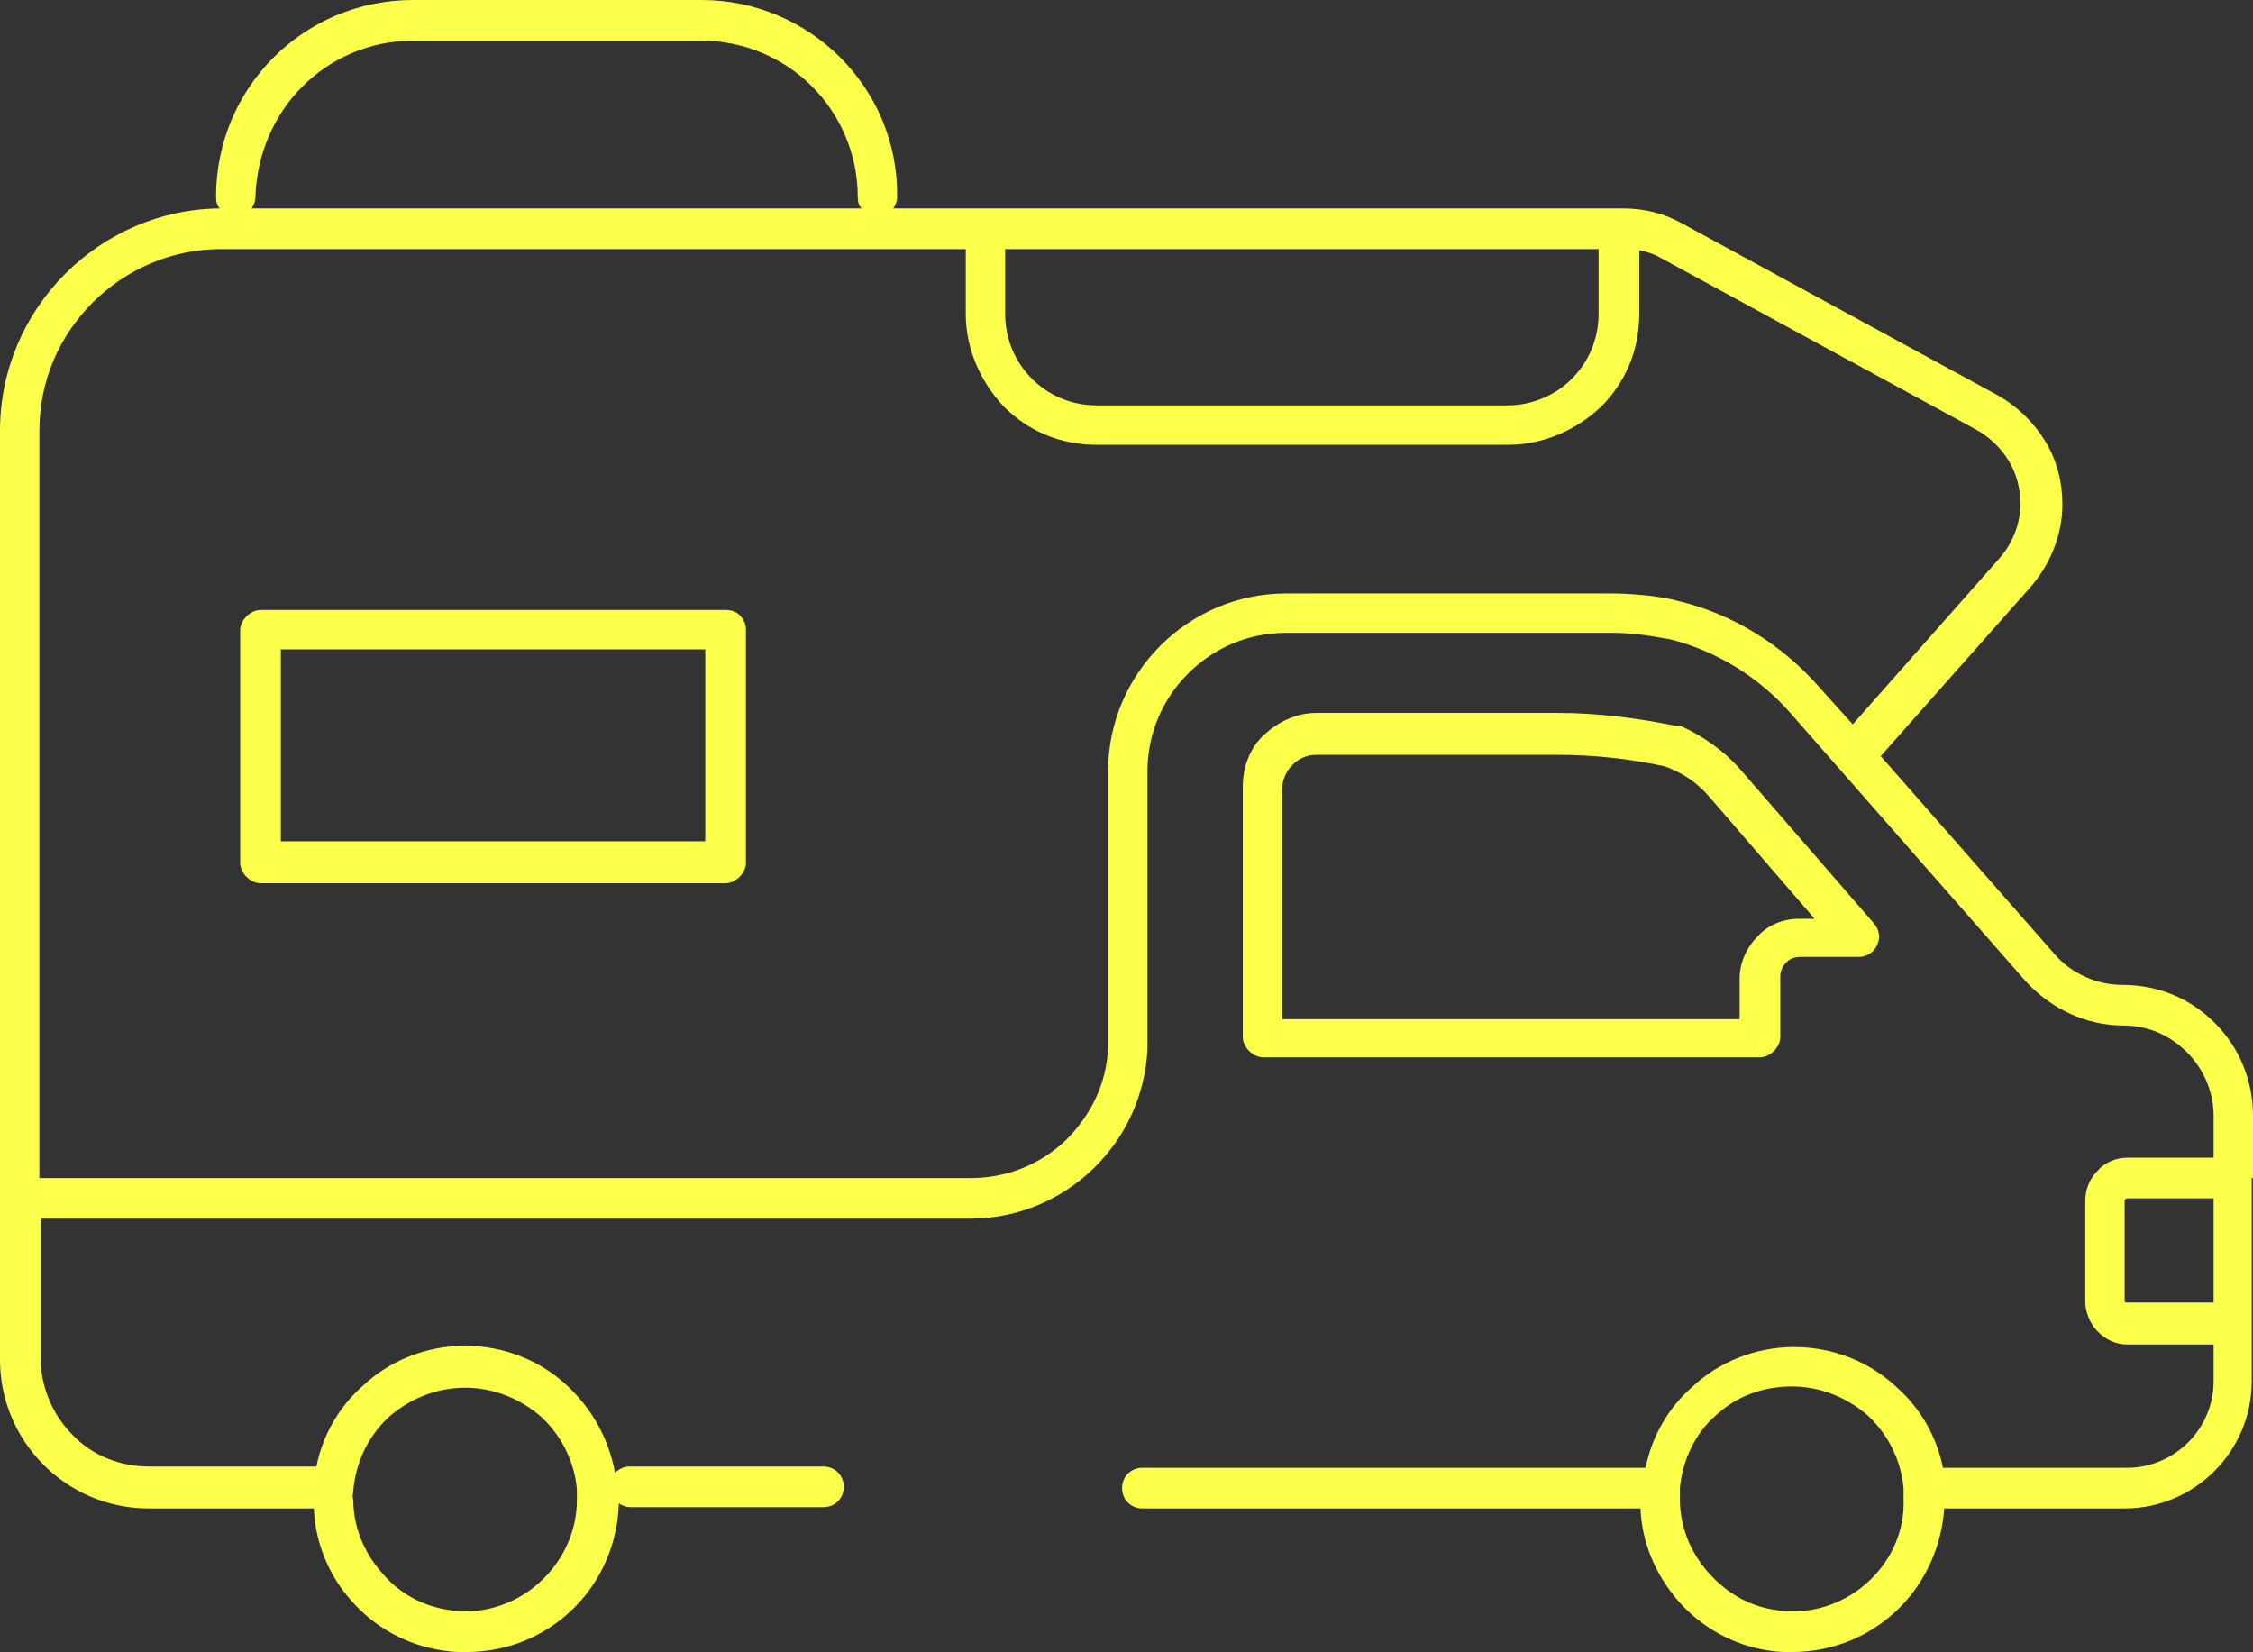 <?xml version="1.0" encoding="UTF-8"?>
<svg id="rial-symbol-recess" xmlns="http://www.w3.org/2000/svg" viewBox="0 0 177.3 130">
  <rect x="0" y="0" width="177.3" height="130" fill="#333333" stroke="none"/>
  <defs>
    <style>
      .cls-1 {
        fill: #fcff4a;
        stroke-width: 0px;
      }
    </style>
  </defs>
  <path class="cls-1" d="M134.6,62.8l8.2,9.5h-1.2c-1.3,0-2.5.5-3.3,1.4-.8.8-1.4,2-1.4,3.3v3.2h-36v-18.1c0-.7.3-1.4.8-1.9s1.1-.8,1.9-.8h19c2.8,0,5.6.3,8.4.9,1.4.5,2.6,1.3,3.6,2.5h0ZM131.8,57.1h0c-3-.6-6.1-1-9.2-1h-19c-1.6,0-3,.7-4.1,1.7s-1.7,2.5-1.7,4.1v19.7c0,.4.2.8.5,1.1.3.3.7.5,1.1.5h39.1c.4,0,.8-.2,1.1-.5s.5-.7.5-1.1v-4.8c0-.4.2-.8.5-1.1.3-.3.7-.4,1.1-.4h4.6c.6,0,1.2-.4,1.4-.9.3-.6.2-1.2-.2-1.7l-10.5-12.1h0c-1.3-1.5-3-2.7-4.8-3.5-.1.1-.2,0-.4,0h0Z"/>
  <path class="cls-1" d="M167.2,102.4v-7.9c0-.1.1-.2.2-.2h6.8v8.2h-6.8c-.1,0-.2,0-.2-.1h0ZM147.3,124.2c-1.6,1.6-3.8,2.6-6.2,2.6-.4,0-.8,0-1.3-.1h0c-2.2-.3-4-1.4-5.4-3s-2.2-3.6-2.2-5.7v-.9h0c.2-2.2,1.2-4.3,2.8-5.7,1.6-1.5,3.7-2.3,6-2.3s4.4.9,6,2.3c1.6,1.5,2.6,3.5,2.8,5.7h0v.8c.1,2.5-.9,4.7-2.5,6.3h0ZM153,116.9h0ZM143.1,54c-2.9-3.3-6.8-5.7-11-6.7-.7-.2-1.4-.3-2.1-.4-1-.1-2-.2-3-.2h-25.8c-7.7,0-14,6.3-14,14v21.7h0c-.1,2.9-1.4,5.4-3.3,7.3-2,1.9-4.6,3-7.5,3H3.1v-58.8c0-4,1.6-7.5,4.2-10.1s6.2-4.2,10.1-4.2h58.6v5.1c0,2.8,1.2,5.4,3,7.3,1.9,1.9,4.4,3,7.3,3h32.4c2.8,0,5.4-1.2,7.3-3,1.9-1.9,3-4.4,3-7.3v-5c.6.1,1.2.3,1.7.6h0l24.8,13.5c1.1.6,2,1.5,2.6,2.5s.9,2.2.9,3.3c0,1.6-.6,3.2-1.8,4.5h0l-11.4,12.9-2.7-3h0ZM23.8,6.8c2.2-2.2,5.3-3.6,8.7-3.6h22.7c3.4,0,6.5,1.4,8.7,3.6,2.2,2.2,3.6,5.3,3.6,8.7,0,.4.1.7.3.9H19.8c.2-.3.3-.6.3-.9.1-3.4,1.5-6.5,3.7-8.7h0ZM119.2,19.6h6.6v5.1c0,2-.8,3.8-2.1,5.1-1.3,1.3-3.1,2.1-5.1,2.1h-32.3c-2,0-3.8-.8-5.1-2.1-1.3-1.3-2.1-3.1-2.1-5.1v-5.1h40.1ZM27.8,117.3h0c.2-2.3,1.2-4.3,2.8-5.8,1.6-1.4,3.7-2.3,6-2.3s4.4.9,6,2.3c1.6,1.5,2.6,3.5,2.8,5.7h0v.8c0,2.4-1,4.6-2.6,6.2s-3.8,2.6-6.2,2.6c-.4,0-.8,0-1.2-.1-2.2-.3-4.1-1.4-5.4-3-1.4-1.6-2.2-3.6-2.2-5.7-.1-.2,0-.5,0-.7h0ZM177.3,92.7v-4.9c0-2.8-1.1-5.4-3-7.3s-4.4-3-7.3-3c-2,0-4-.9-5.3-2.4h0l-13.7-15.6,11.7-13.2h0c1.7-1.9,2.6-4.3,2.6-6.6,0-1.7-.4-3.4-1.3-4.9-.9-1.5-2.2-2.8-3.8-3.7l-24.8-13.5h0c-1.4-.8-3-1.2-4.7-1.2h-57.4c.2-.3.3-.6.3-.9h0c.1-8.6-6.9-15.5-15.4-15.5h-22.7c-8.6,0-15.5,6.9-15.5,15.5,0,.4.1.7.3.9-9.5.1-17.3,7.9-17.3,17.5v73.1c0,6.4,5.2,11.7,11.7,11.7h13c.1,2.7,1.2,5.3,2.9,7.2,1.8,2.1,4.4,3.6,7.4,4l.2-1.6-.2,1.6c.6.1,1.1.1,1.7.1,3.3,0,6.3-1.3,8.5-3.5,2.1-2.1,3.4-5,3.5-8.2.3.2.6.3.9.3h15.2c.9,0,1.6-.7,1.6-1.6s-.7-1.6-1.6-1.6h-15.3c-.4,0-.8.2-1.1.5-.5-2.7-1.8-5-3.7-6.8-2.1-2-5-3.2-8.1-3.2s-6,1.2-8.1,3.2c-1.8,1.6-3.1,3.8-3.6,6.3h-13.2c-2.3,0-4.5-.9-6-2.5-1.5-1.5-2.5-3.7-2.5-6v-11h73.1c3.8,0,7.2-1.5,9.7-3.9s4.1-5.7,4.3-9.4h0v-21.9c0-3,1.2-5.7,3.2-7.7s4.7-3.2,7.7-3.2h25.8c.9,0,1.7.1,2.6.2h0c.6.1,1.2.2,1.8.3h0c3.6.9,6.9,2.9,9.4,5.7l18.6,21.2c2,2.2,4.8,3.5,7.7,3.5,2,0,3.7.8,5,2.1,1.3,1.3,2.1,3.1,2.1,5v3.3h-6.8c-.9,0-1.8.4-2.3,1-.6.6-1,1.4-1,2.4v7.9c0,.9.4,1.8,1,2.4s1.4,1,2.3,1h6.8v2.9c0,1.9-.8,3.6-2,4.8-1.2,1.2-2.9,2-4.8,2h-14.5c-.5-2.5-1.8-4.7-3.6-6.3-2.1-2-5-3.2-8.1-3.2s-6,1.2-8.1,3.2c-1.8,1.6-3.1,3.8-3.6,6.3h-39.6c-.9,0-1.6.7-1.6,1.6s.7,1.6,1.6,1.6h39.2c.1,2.7,1.2,5.2,2.9,7.2,1.8,2.1,4.4,3.6,7.3,4l.2-1.6-.2,1.6c.6.1,1.2.1,1.7.1,3.3,0,6.3-1.3,8.5-3.5,2-2,3.3-4.8,3.5-7.8h14.2c5.5,0,10-4.5,10-10v-16h.1Z"/>
  <path class="cls-1" d="M55.5,66.2H22.1v-15.1h33.4v15.1h0ZM57.1,48H20.5c-.4,0-.8.2-1.1.5-.3.3-.5.7-.5,1.1v18.3c0,.4.2.8.5,1.1.3.3.7.5,1.1.5h36.6c.4,0,.8-.2,1.1-.5s.5-.7.5-1.1v-18.4c0-.4-.2-.8-.5-1.1-.3-.3-.7-.4-1.1-.4h0Z"/>
</svg>
